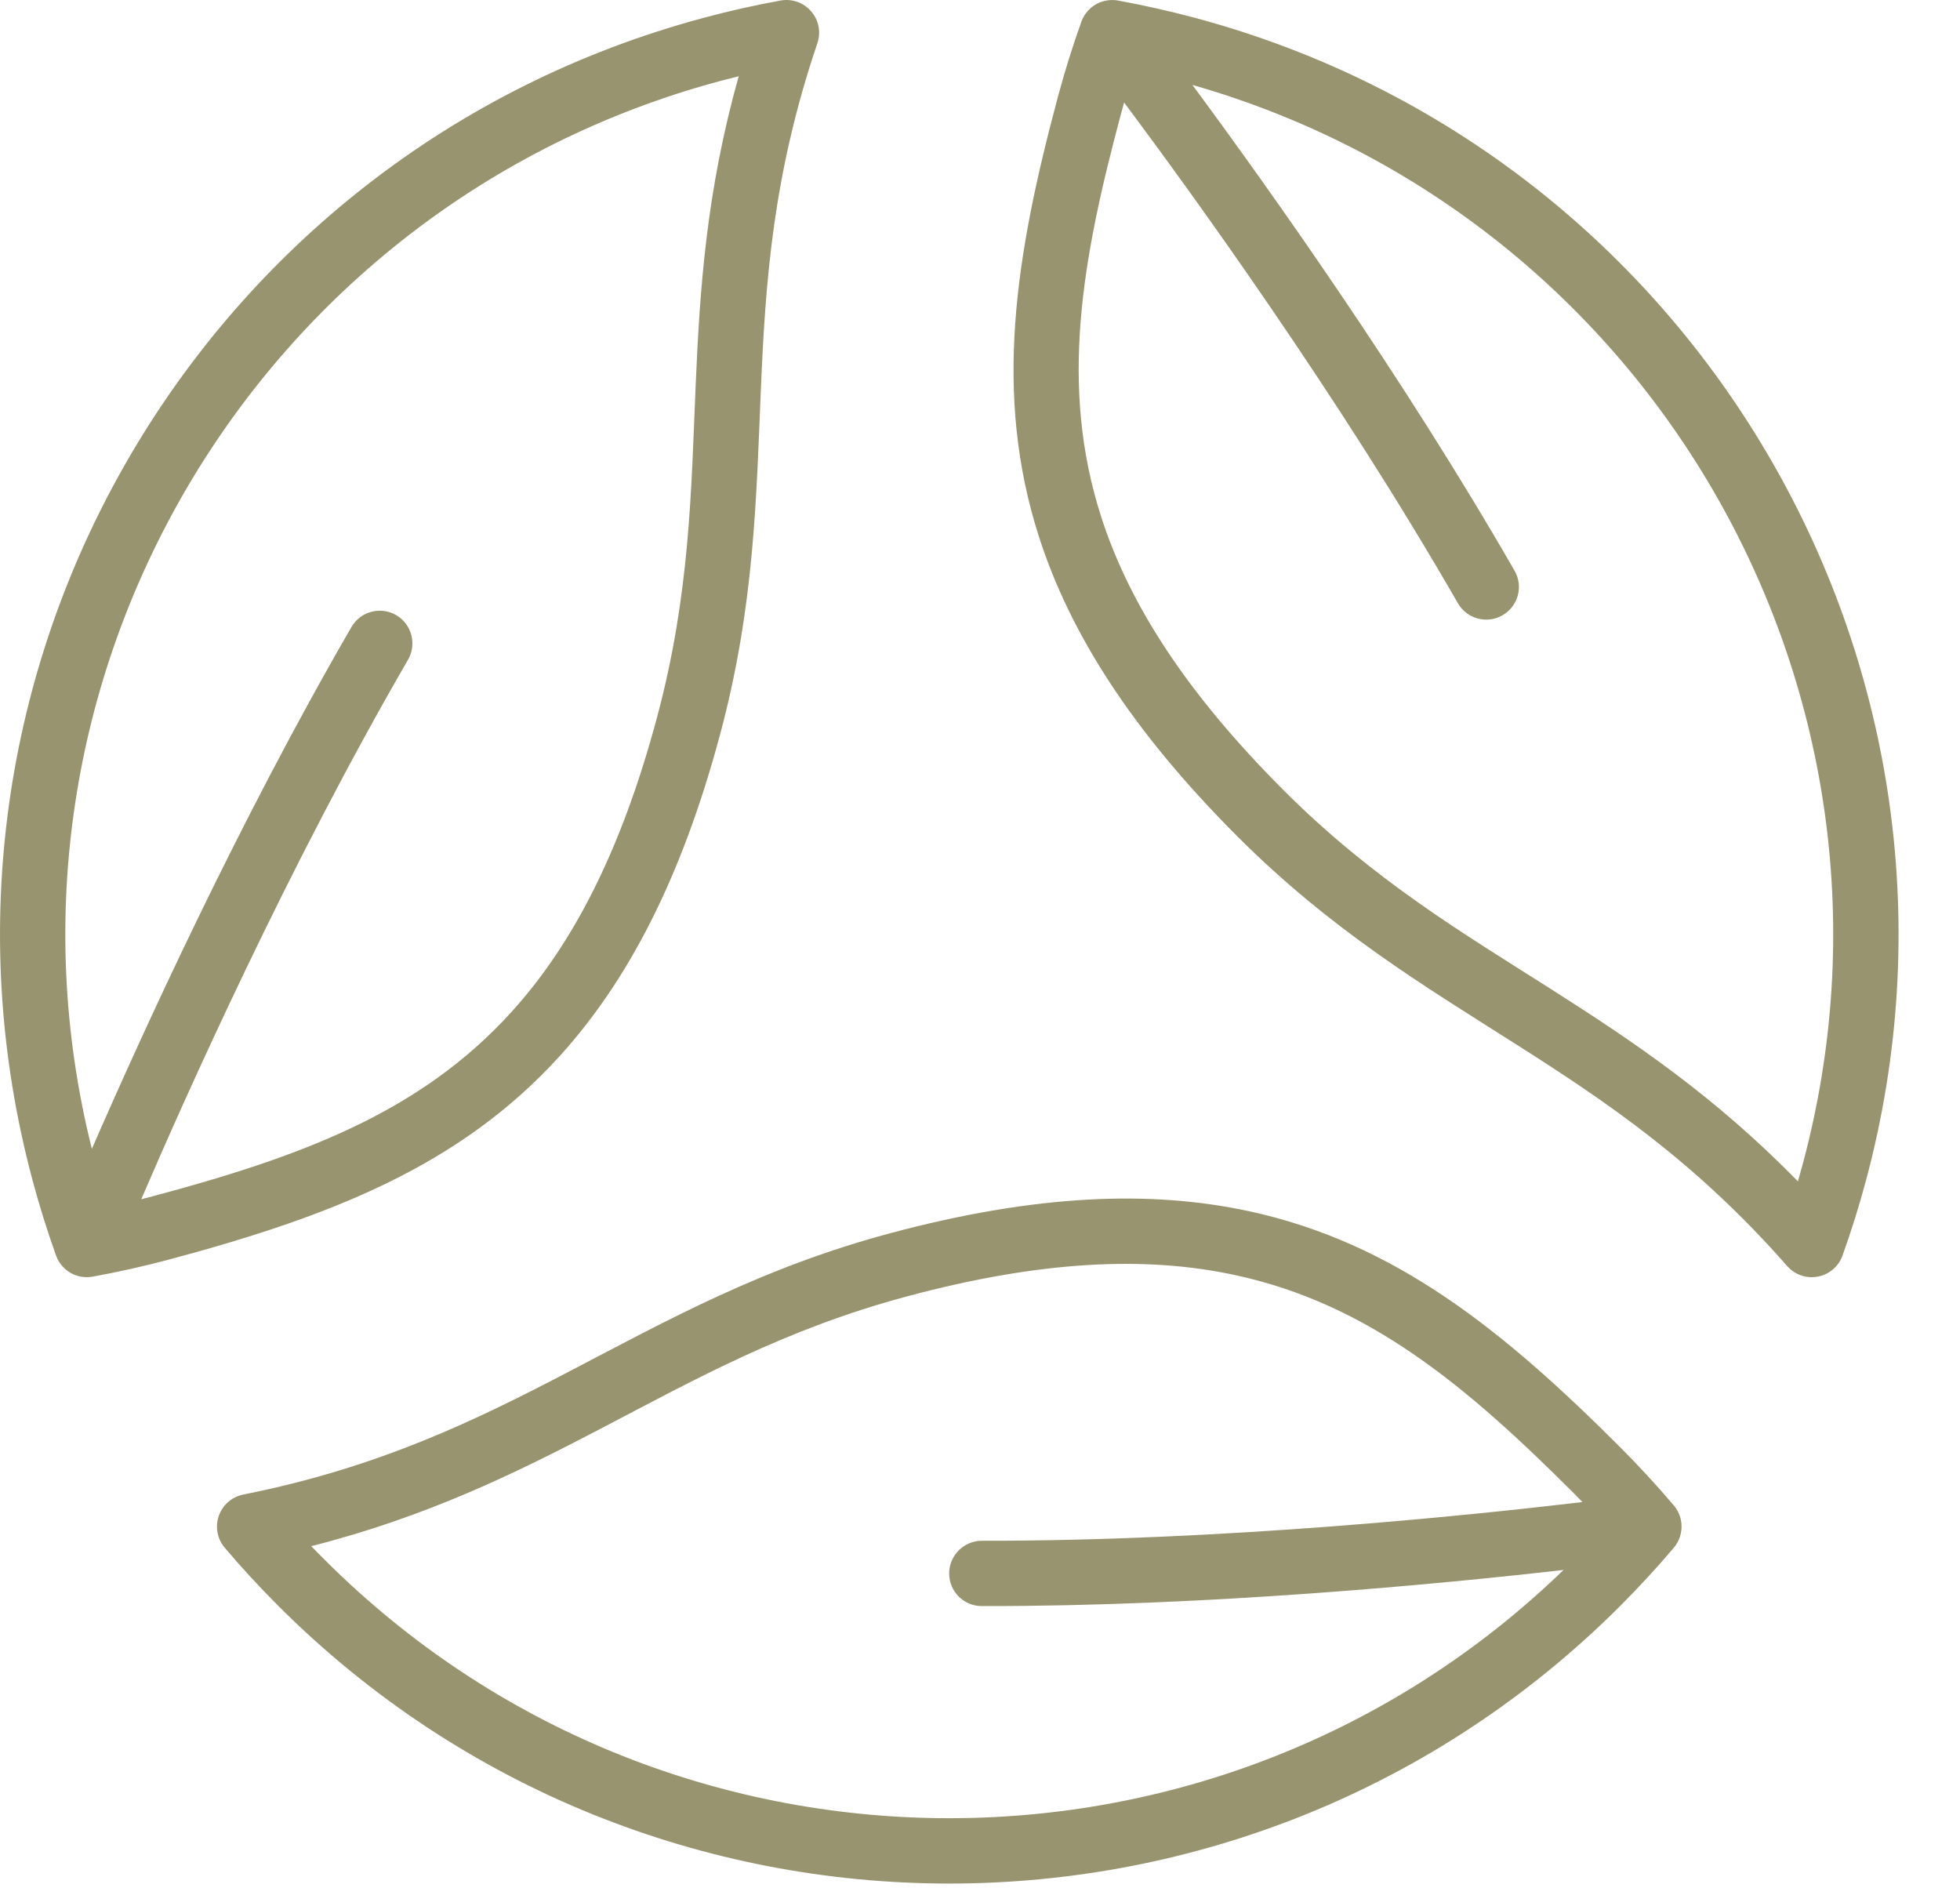 <svg width="30" height="29" viewBox="0 0 30 29" fill="none" xmlns="http://www.w3.org/2000/svg">
<path fill-rule="evenodd" clip-rule="evenodd" d="M25.716 23.513L25.717 23.509C25.735 23.449 25.742 23.386 25.736 23.32L25.736 23.316C25.733 23.288 25.728 23.261 25.721 23.235L25.717 23.221C25.699 23.16 25.67 23.105 25.632 23.057L25.63 23.054C25.626 23.05 25.623 23.046 25.62 23.042C25.362 22.738 25.089 22.442 24.802 22.154C23.014 20.366 21.352 19.019 19.112 18.537C17.617 18.215 15.86 18.277 13.626 18.875C11.669 19.399 10.225 20.201 8.726 20.984C7.295 21.731 5.81 22.46 3.723 22.875C3.55 22.91 3.407 23.034 3.349 23.201C3.291 23.368 3.325 23.554 3.44 23.689C3.697 23.992 3.97 24.289 4.258 24.577C9.927 30.246 19.132 30.246 24.802 24.577C25.089 24.289 25.362 23.992 25.62 23.689C25.664 23.636 25.697 23.576 25.716 23.513ZM24.221 22.99C24.179 22.947 24.137 22.904 24.095 22.861C22.457 21.223 20.954 19.956 18.901 19.515C17.534 19.22 15.928 19.294 13.885 19.841C12.008 20.344 10.626 21.119 9.188 21.87C7.882 22.552 6.532 23.215 4.764 23.665C4.83 23.733 4.897 23.802 4.965 23.869C10.19 29.095 18.641 29.148 23.932 24.029C22.038 24.245 18.472 24.588 15.027 24.582C14.751 24.582 14.528 24.358 14.528 24.082C14.529 23.806 14.753 23.582 15.029 23.582C18.694 23.588 22.499 23.194 24.221 22.99ZM16.912 0.013L16.907 0.014C16.847 0.028 16.788 0.054 16.735 0.091L16.731 0.094C16.708 0.11 16.687 0.128 16.668 0.148L16.658 0.158C16.615 0.204 16.581 0.257 16.559 0.313L16.557 0.317C16.555 0.322 16.554 0.327 16.552 0.332C16.417 0.707 16.297 1.091 16.192 1.484C15.537 3.926 15.202 6.039 15.904 8.22C16.373 9.676 17.305 11.166 18.94 12.802C20.373 14.235 21.789 15.084 23.217 15.991C24.579 16.857 25.952 17.778 27.355 19.378C27.472 19.511 27.651 19.573 27.825 19.539C27.999 19.506 28.142 19.384 28.202 19.216C28.336 18.841 28.457 18.457 28.562 18.064C30.637 10.32 26.034 2.348 18.29 0.273C17.897 0.168 17.504 0.08 17.112 0.008C17.044 -0.004 16.976 -0.002 16.912 0.013ZM0.962 19.387L0.965 19.391C1.007 19.436 1.059 19.474 1.118 19.502L1.123 19.504C1.148 19.515 1.174 19.524 1.2 19.531L1.215 19.535C1.276 19.549 1.338 19.552 1.398 19.543L1.403 19.542C1.408 19.541 1.413 19.541 1.418 19.54C1.81 19.468 2.203 19.381 2.596 19.276C5.038 18.621 7.035 17.856 8.573 16.157C9.599 15.023 10.425 13.47 11.023 11.236C11.548 9.279 11.575 7.628 11.647 5.938C11.716 4.326 11.827 2.676 12.511 0.661C12.568 0.493 12.532 0.308 12.416 0.174C12.3 0.039 12.122 -0.023 11.948 0.008C11.556 0.079 11.163 0.167 10.77 0.273C3.026 2.348 -1.577 10.319 0.498 18.064C0.603 18.456 0.723 18.841 0.858 19.216C0.881 19.282 0.917 19.34 0.962 19.387ZM2.162 18.355C2.221 18.34 2.279 18.325 2.337 18.31C4.575 17.71 6.423 17.042 7.832 15.485C8.77 14.449 9.51 13.021 10.057 10.978C10.56 9.101 10.579 7.517 10.648 5.896C10.711 4.424 10.812 2.923 11.307 1.167C11.214 1.19 11.121 1.214 11.029 1.238C3.891 3.151 -0.381 10.443 1.406 17.584C2.167 15.837 3.652 12.577 5.38 9.596C5.518 9.358 5.824 9.276 6.063 9.414C6.302 9.553 6.383 9.859 6.245 10.098C4.407 13.269 2.847 16.761 2.162 18.355ZM18.251 1.3C19.384 2.832 21.465 5.748 23.182 8.735C23.32 8.974 23.237 9.28 22.998 9.417C22.759 9.555 22.453 9.472 22.315 9.233C20.488 6.056 18.244 2.958 17.206 1.569C17.189 1.627 17.173 1.685 17.158 1.743C16.558 3.98 16.212 5.915 16.856 7.914C17.285 9.245 18.152 10.599 19.647 12.095C21.021 13.469 22.384 14.277 23.753 15.147C24.996 15.938 26.246 16.776 27.519 18.082C27.545 17.991 27.571 17.898 27.596 17.805C29.508 10.668 25.329 3.322 18.251 1.3Z" fill="#98946F"/>
</svg>
